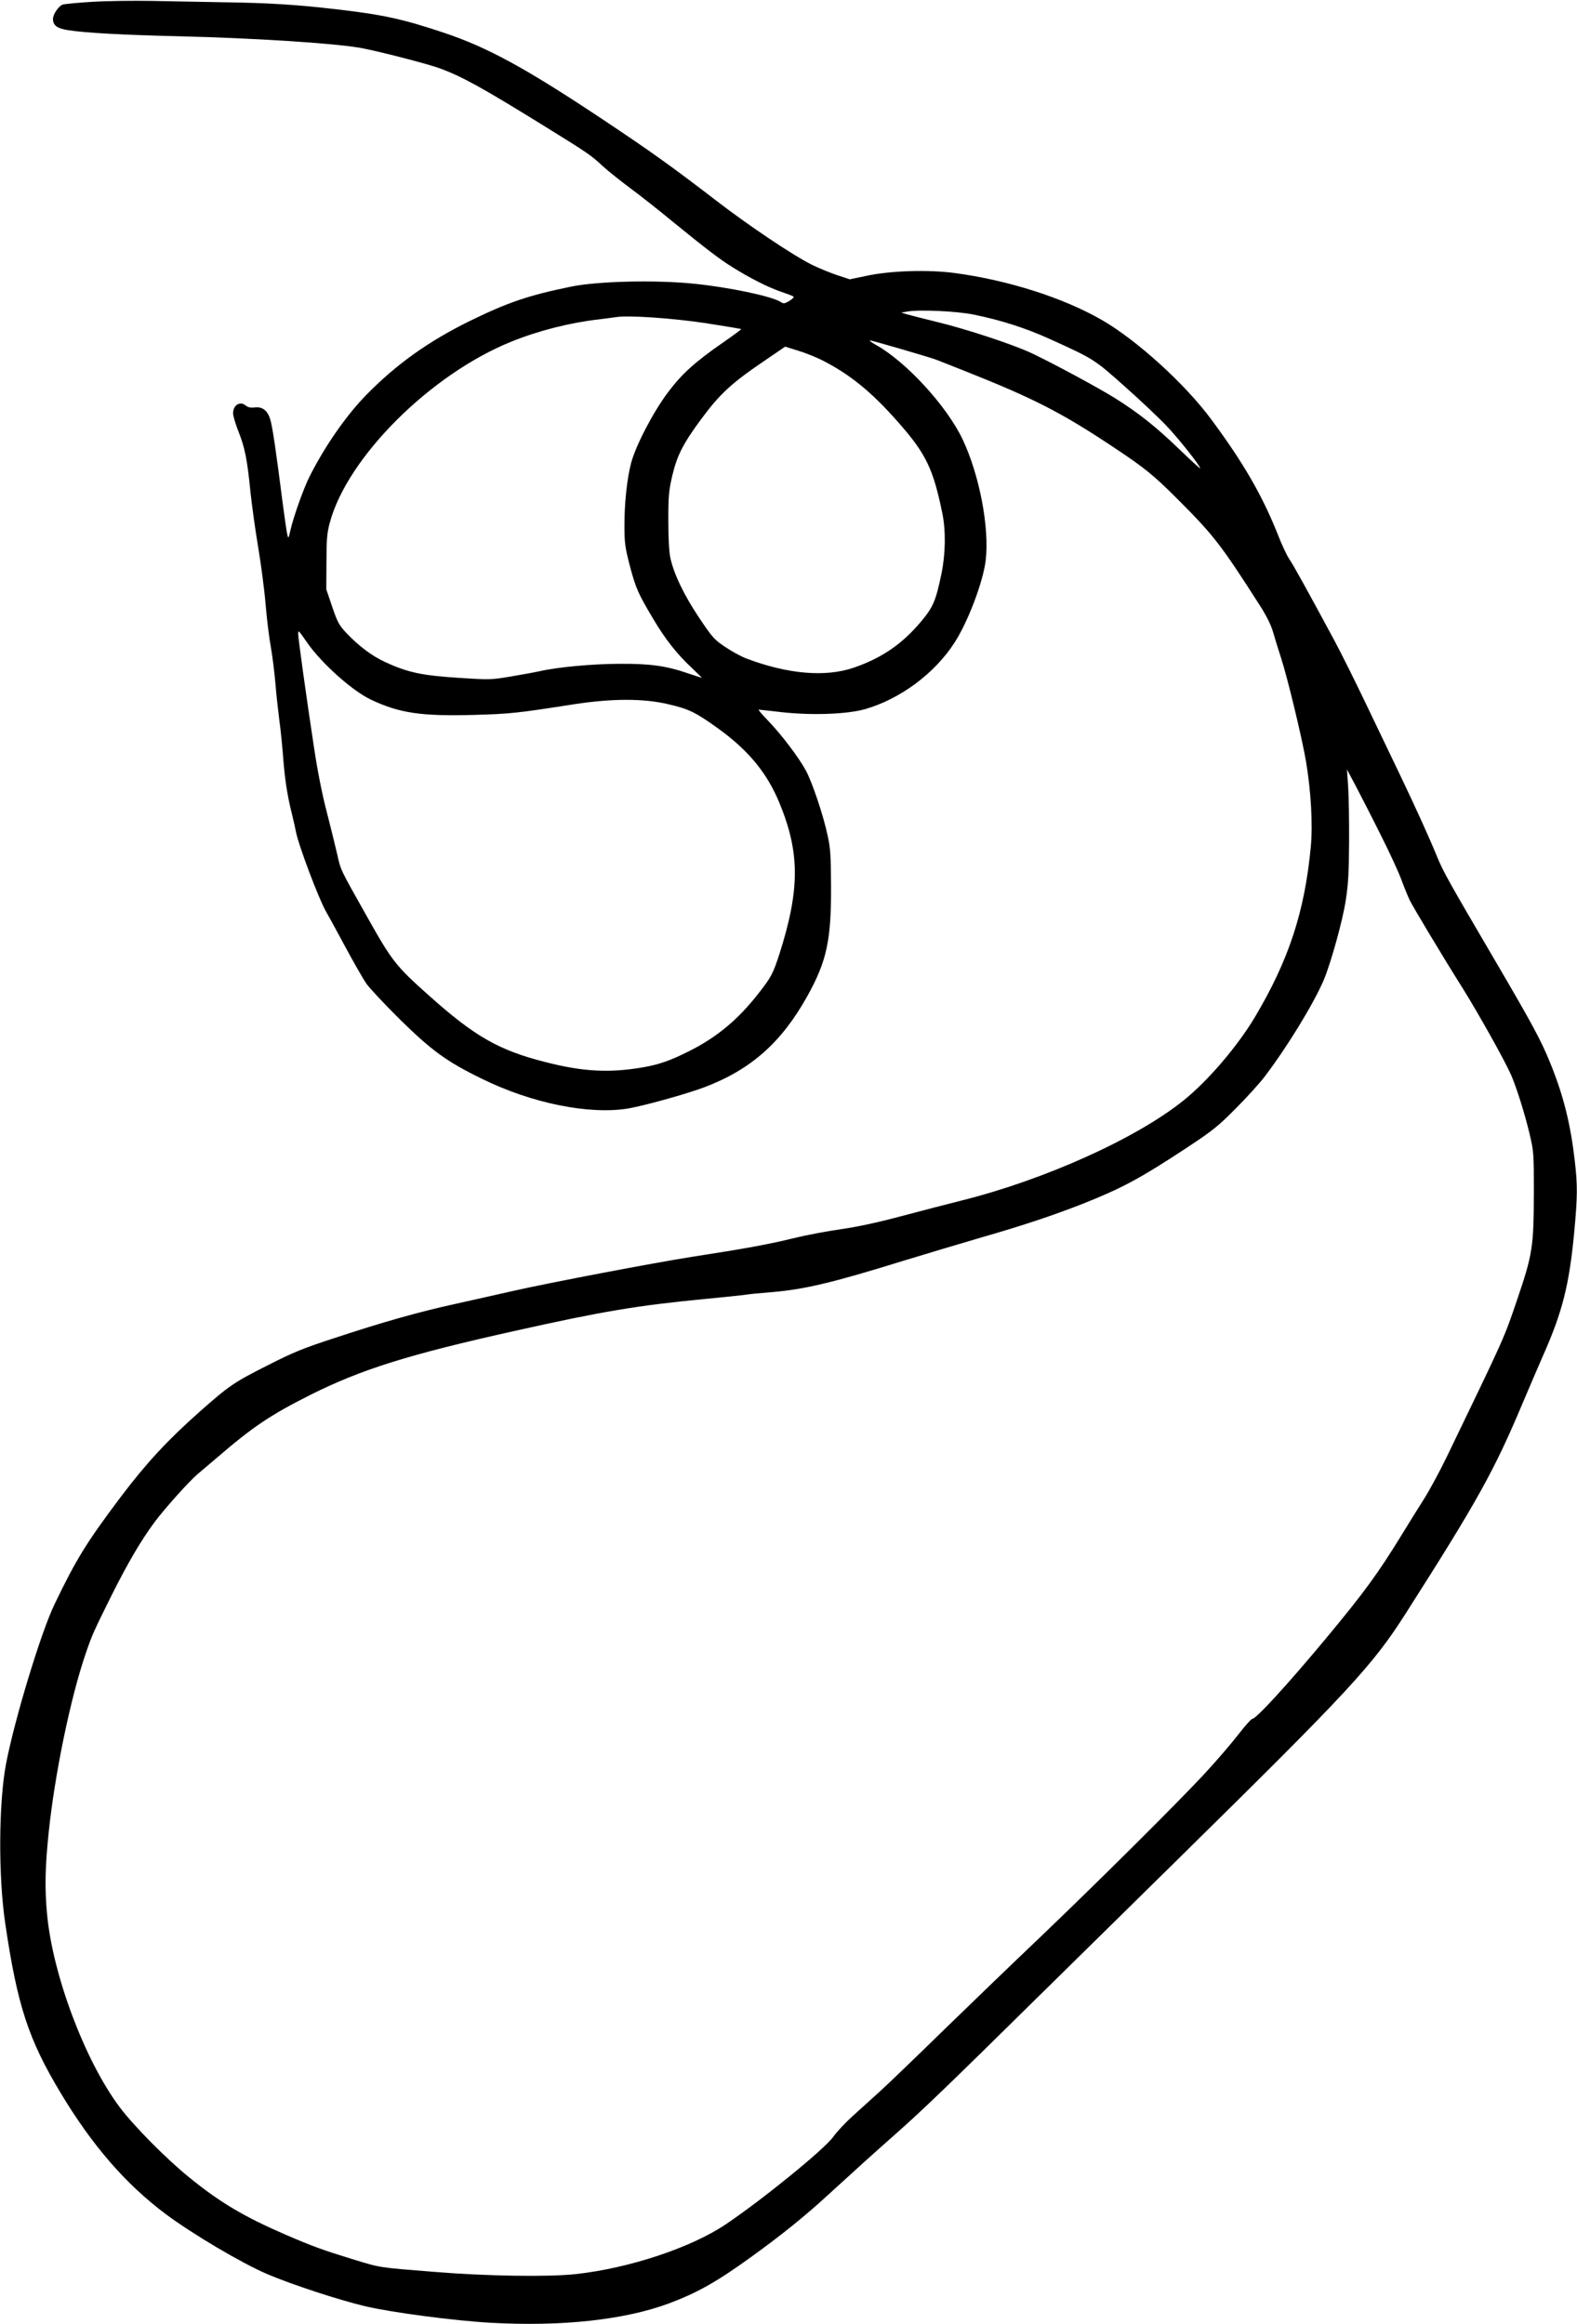 <?xml version="1.0" standalone="no"?>
<!DOCTYPE svg PUBLIC "-//W3C//DTD SVG 20010904//EN"
 "http://www.w3.org/TR/2001/REC-SVG-20010904/DTD/svg10.dtd">
<svg version="1.0" xmlns="http://www.w3.org/2000/svg"
 width="1042pt" height="1536pt" viewBox="0 0 1042 1536"
 preserveAspectRatio="xMidYMid meet">
<g transform="translate(0,1536) scale(0.1,-0.1)"
fill="#000000" stroke="none">
<path d="M610 15348 c-96 -6 -185 -14 -197 -19 -27 -10 -63 -65 -63 -94 0 -42
27 -63 97 -74 113 -18 359 -32 748 -41 485 -12 1002 -45 1184 -76 113 -20 451
-107 531 -137 147 -55 280 -129 670 -370 312 -193 323 -201 405 -277 33 -30
114 -95 180 -144 66 -49 192 -148 280 -221 212 -173 316 -253 395 -301 117
-73 234 -132 315 -160 44 -15 84 -30 88 -34 5 -4 -8 -17 -28 -29 -32 -19 -38
-19 -58 -6 -57 37 -342 97 -572 120 -253 26 -640 17 -815 -20 -279 -57 -418
-105 -665 -226 -271 -133 -483 -284 -680 -484 -135 -137 -277 -341 -379 -543
-40 -79 -107 -268 -127 -356 -12 -54 -14 -57 -20 -32 -4 15 -17 103 -29 194
-47 369 -71 533 -86 576 -19 56 -53 80 -103 73 -26 -3 -43 1 -59 14 -37 30
-82 1 -82 -53 0 -16 16 -70 36 -121 42 -105 58 -186 79 -400 9 -84 31 -245 50
-358 19 -113 42 -286 50 -384 8 -97 24 -225 35 -284 10 -58 24 -167 30 -241 6
-74 18 -180 25 -235 8 -55 19 -163 25 -240 11 -149 28 -263 59 -385 10 -41 22
-93 26 -115 14 -82 151 -447 200 -531 13 -22 70 -126 125 -229 56 -104 119
-214 140 -245 21 -30 121 -137 222 -237 211 -207 309 -279 543 -393 329 -162
708 -238 965 -196 106 18 383 95 503 140 307 116 510 295 681 602 129 232 159
371 157 731 -1 196 -4 248 -22 329 -29 137 -103 356 -145 433 -47 86 -161 237
-249 328 -39 40 -67 73 -62 73 4 0 70 -7 145 -16 201 -23 436 -15 557 19 233
67 461 236 592 440 89 137 189 402 206 544 25 217 -41 562 -152 798 -105 222
-376 517 -576 627 -27 15 -44 28 -36 28 14 0 409 -115 444 -130 12 -5 90 -36
172 -68 462 -183 649 -278 1005 -516 194 -129 254 -178 411 -335 240 -240 288
-303 547 -708 40 -63 70 -123 83 -168 11 -38 35 -117 54 -175 43 -132 138
-528 164 -680 33 -196 46 -417 32 -566 -40 -429 -146 -751 -370 -1127 -114
-191 -309 -420 -470 -549 -312 -252 -921 -526 -1471 -663 -80 -20 -253 -65
-385 -100 -164 -44 -294 -72 -410 -89 -93 -13 -235 -40 -315 -60 -163 -40
-317 -68 -660 -121 -250 -39 -955 -173 -1205 -230 -82 -19 -244 -55 -360 -81
-244 -53 -485 -121 -814 -230 -194 -63 -267 -93 -426 -174 -228 -115 -258
-135 -455 -309 -214 -190 -351 -338 -520 -561 -229 -305 -296 -413 -440 -713
-89 -184 -263 -757 -320 -1053 -49 -257 -52 -745 -5 -1059 80 -541 153 -763
365 -1116 208 -347 430 -603 694 -801 177 -132 501 -324 671 -397 165 -70 469
-170 645 -212 171 -41 593 -97 835 -110 466 -26 882 19 1175 128 187 70 317
143 546 309 198 143 353 268 503 406 187 171 285 260 458 413 169 150 328 302
934 900 213 209 642 632 955 940 1101 1084 1253 1248 1471 1590 474 743 586
945 773 1390 49 116 109 255 133 310 130 292 175 470 208 815 23 246 23 316 4
481 -28 242 -75 430 -160 639 -62 153 -111 246 -380 705 -289 493 -328 563
-366 655 -57 139 -141 324 -249 550 -59 124 -163 340 -230 480 -67 140 -158
323 -202 405 -170 316 -272 501 -299 540 -15 22 -51 97 -78 168 -102 255 -226
470 -439 757 -173 234 -492 523 -721 655 -257 148 -622 264 -976 311 -175 23
-423 15 -580 -19 l-110 -23 -85 28 c-47 16 -123 47 -169 70 -122 61 -416 258
-635 427 -286 220 -433 325 -741 530 -513 342 -764 478 -1050 574 -275 92
-404 120 -715 156 -259 30 -444 42 -740 46 -146 3 -362 7 -480 9 -118 2 -294
0 -390 -6z m5823 -2067 c182 -37 344 -89 507 -163 290 -132 289 -131 495 -315
105 -93 228 -210 274 -259 80 -84 221 -262 221 -279 0 -4 -63 54 -140 128
-149 144 -267 238 -420 334 -108 68 -408 230 -554 299 -123 58 -436 161 -632
208 -82 20 -167 42 -189 48 l-40 12 40 7 c78 14 325 3 438 -20z m-1768 -57
c127 -20 231 -37 233 -39 2 -1 -54 -43 -124 -91 -185 -129 -268 -204 -362
-329 -95 -127 -211 -348 -242 -465 -27 -102 -45 -270 -44 -420 0 -110 5 -141
36 -261 39 -147 55 -183 154 -349 78 -132 157 -233 253 -322 39 -38 70 -68 69
-68 -2 0 -43 14 -92 30 -143 49 -248 64 -446 63 -177 0 -409 -21 -530 -48 -36
-8 -123 -24 -195 -36 -124 -21 -140 -22 -325 -10 -261 16 -353 35 -508 107
-83 38 -171 104 -253 190 -49 53 -59 71 -94 174 l-39 115 1 180 c0 149 4 194
22 260 115 432 667 983 1202 1198 178 72 384 124 574 146 50 6 101 13 115 15
78 14 377 -7 595 -40z m766 -244 c185 -94 328 -210 506 -413 181 -205 229
-305 289 -597 24 -116 22 -267 -5 -400 -38 -183 -55 -222 -137 -320 -123 -146
-256 -238 -441 -302 -188 -65 -437 -44 -714 61 -31 12 -92 45 -135 74 -74 49
-85 61 -175 195 -100 150 -167 289 -190 397 -8 37 -13 131 -13 245 0 166 3
197 27 300 31 130 71 209 190 370 126 170 200 238 429 393 l126 86 84 -26 c46
-14 117 -42 159 -63z m-3398 -1872 c95 -135 297 -315 418 -372 188 -89 332
-110 674 -101 248 7 286 11 670 71 250 38 456 39 620 0 136 -31 183 -54 335
-164 196 -142 319 -292 399 -486 137 -330 137 -574 1 -1001 -42 -129 -54 -153
-138 -260 -133 -171 -273 -288 -451 -378 -128 -65 -203 -92 -313 -111 -222
-38 -396 -29 -645 35 -307 78 -466 169 -767 438 -220 196 -245 228 -407 516
-187 333 -176 308 -203 428 -13 56 -44 181 -69 279 -28 106 -60 269 -81 410
-49 320 -106 732 -106 759 0 27 2 25 63 -63z m7091 -1268 c57 -113 118 -245
136 -295 18 -49 43 -110 55 -135 28 -55 213 -364 352 -585 105 -169 274 -471
317 -568 36 -83 90 -253 123 -392 27 -116 28 -128 28 -380 -1 -367 -8 -413
-111 -716 -88 -259 -78 -236 -463 -1034 -48 -99 -116 -225 -151 -280 -35 -55
-99 -158 -143 -230 -161 -263 -253 -389 -504 -691 -251 -302 -463 -534 -489
-534 -7 0 -49 -48 -94 -106 -45 -58 -142 -171 -217 -252 -175 -190 -728 -739
-1103 -1097 -162 -154 -442 -424 -623 -600 -180 -176 -369 -358 -420 -404 -51
-46 -132 -120 -181 -164 -49 -44 -108 -107 -131 -140 -61 -84 -471 -417 -709
-577 -230 -155 -638 -290 -989 -329 -180 -20 -591 -14 -932 14 -377 30 -357
27 -535 81 -211 65 -277 89 -455 166 -272 118 -431 212 -635 378 -154 125
-368 342 -460 465 -229 306 -442 873 -479 1275 -16 170 -13 306 10 533 40 389
145 900 248 1197 40 116 49 136 165 370 110 220 198 370 287 490 66 89 230
272 285 318 21 18 78 66 125 106 240 207 355 284 619 417 340 170 649 267
1355 424 582 130 807 167 1250 210 149 14 277 28 285 30 8 2 78 9 155 15 219
18 405 62 875 208 151 46 388 117 525 157 264 76 462 142 661 220 256 102 374
165 674 362 185 122 217 148 335 267 72 72 158 167 192 212 150 197 324 483
390 638 47 113 125 392 145 526 17 108 21 185 22 385 1 138 -2 302 -6 365 l-8
115 61 -115 c33 -63 107 -207 163 -320z"/>
</g>
</svg>
